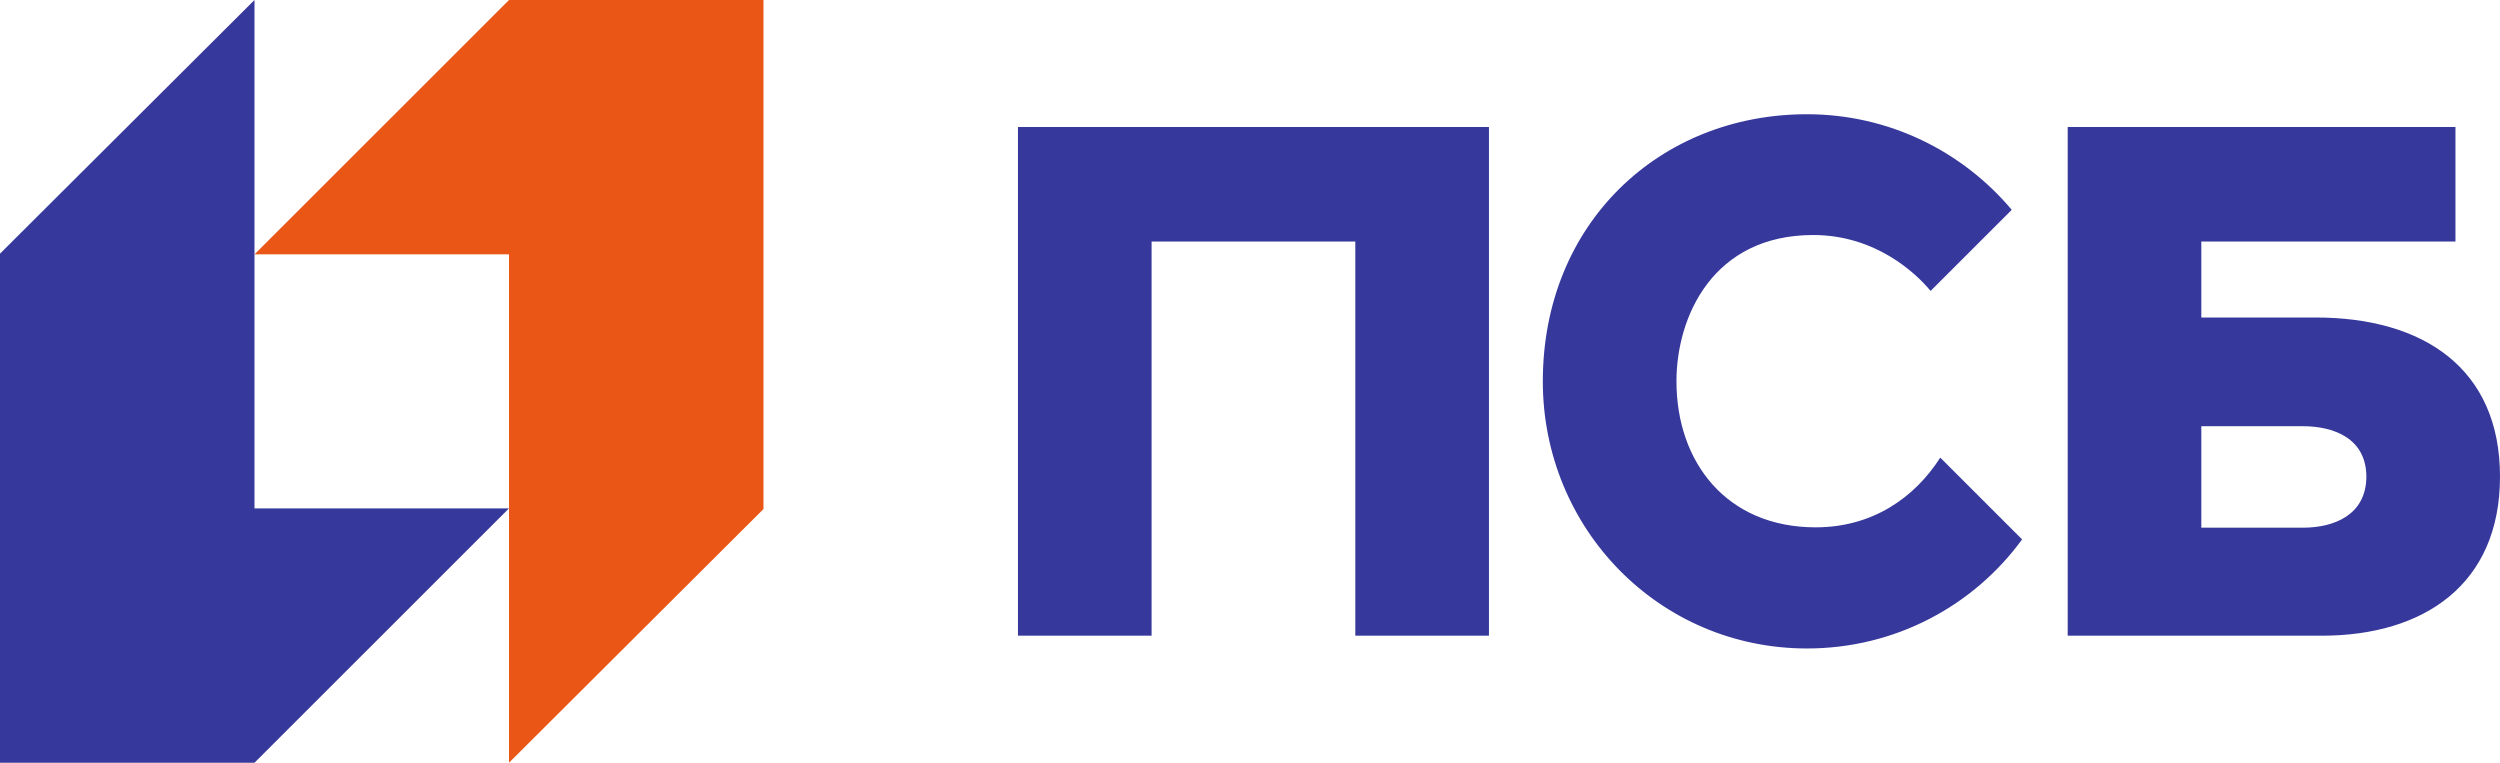 <?xml version="1.0" encoding="UTF-8"?>
<svg xmlns="http://www.w3.org/2000/svg" width="118" height="36" viewBox="0 0 118 36" fill="none">
  <path d="M24.025 0L12.013 12.005H24.025V36L36.036 24.027V0H24.025Z" fill="#EA5616"></path>
  <path d="M12.012 36L24.024 23.995H12.012V0L0 11.973V36H12.012Z" fill="#36389C"></path>
  <path d="M48.048 30.005H54.355V11.402H63.971V30.005H70.279V5.994H48.048V30.005ZM109.297 14.986H103.902V11.402H115.898V5.994H97.595V30.005C97.595 30.005 106.591 30.005 109.59 30.005C114.398 30.005 118 27.594 118 22.496C118 17.397 114.398 14.986 109.297 14.986ZM108.694 24.907H103.902V20.117H108.694C110.177 20.117 111.693 20.704 111.693 22.512C111.676 24.304 110.177 24.907 108.694 24.907ZM85.697 24.89C81.492 24.89 79.129 21.811 79.129 18C79.129 14.937 80.856 11.093 85.583 11.093C88.533 11.093 90.44 12.901 91.124 13.732L94.954 9.904C92.64 7.151 89.168 5.392 85.29 5.392C78.33 5.392 72.821 10.539 72.821 18C72.821 24.955 78.314 30.608 85.29 30.608C89.462 30.608 93.162 28.588 95.443 25.46L91.581 21.6C90.358 23.506 88.37 24.89 85.697 24.89Z" fill="#36389C"></path>
</svg>

